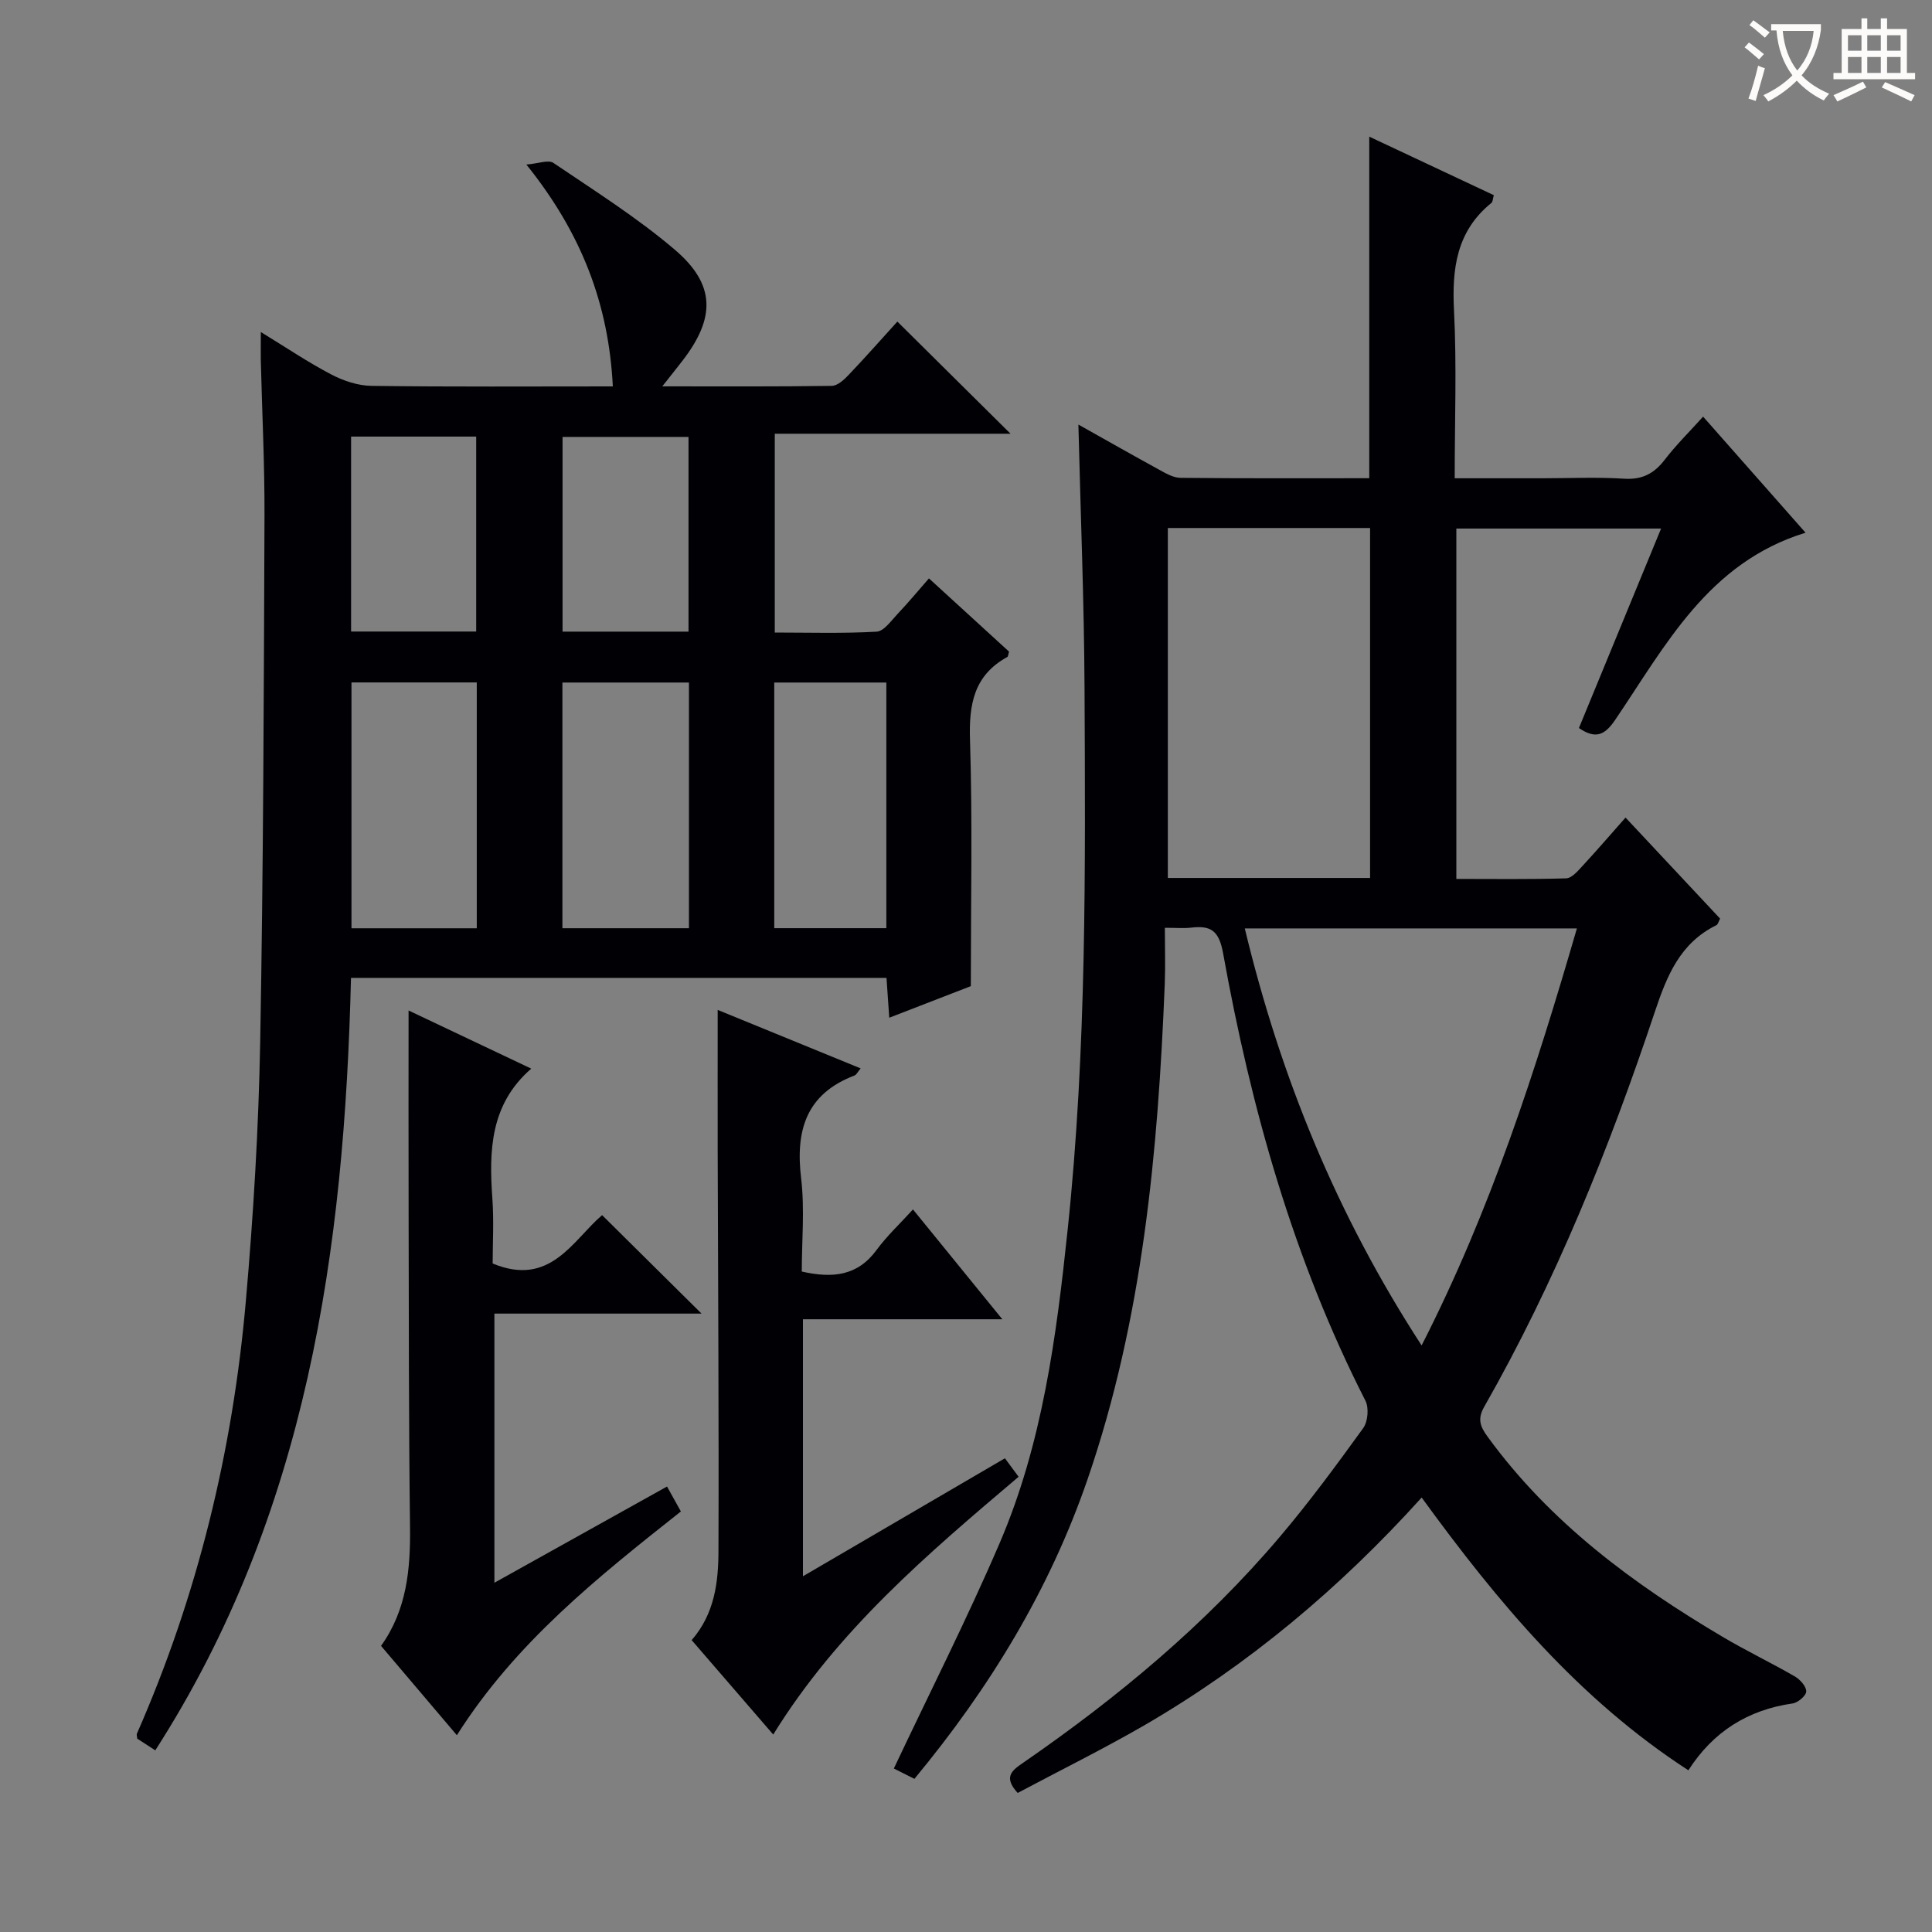 <svg enable-background="new 0 0 400 400" viewBox="0 0 400 400" xmlns="http://www.w3.org/2000/svg"><rect x="0" y="0" width="400" height="400" fill="#808080" stroke="none"/><g fill="#010105"><path d="m210.7 371.21c-3.06-3.34-1.14-4.69 1.16-6.27 19.53-13.48 37.68-28.57 53.07-46.71 6.13-7.22 11.76-14.88 17.31-22.56.97-1.34 1.21-4.19.46-5.66-14.92-29.27-23.68-60.51-29.47-92.64-.86-4.75-2.57-5.79-6.65-5.31-1.47.17-2.97.03-5.41.03 0 4.08.13 7.87-.02 11.64-1.4 34.76-4.55 69.26-15.95 102.45-7.87 22.92-20.26 43.26-35.88 62.11-1.79-.9-3.51-1.76-4.26-2.14 7.4-15.68 15.15-30.94 21.89-46.63 8.88-20.67 11.76-42.75 14.1-64.96 3.94-37.33 3.67-74.76 3.49-112.2-.09-17.95-.82-35.9-1.27-54.46 5.67 3.18 11.1 6.27 16.58 9.27 1.42.78 3.01 1.74 4.53 1.76 12.98.14 25.95.08 39.11.08 0-23.49 0-46.7 0-70.72 8.62 4.05 17.18 8.08 25.79 12.12-.21.71-.2 1.36-.51 1.61-7.23 5.86-8.18 13.61-7.73 22.33.57 11.28.14 22.61.14 34.67h18.09c5.67 0 11.35-.27 16.99.09 3.78.24 6.22-1.08 8.43-3.96 2.32-3.02 5.06-5.72 7.92-8.89 7.06 8 13.95 15.8 21.21 24.03-20.19 6.21-28.97 23.36-39.42 38.76-2.12 3.12-4.01 4.07-7.5 1.68 5.62-13.64 11.22-27.24 17.01-41.3-14.35 0-28.2 0-42.39 0v72.54c7.57 0 15.16.11 22.74-.12 1.17-.04 2.43-1.54 3.4-2.59 2.94-3.17 5.75-6.45 8.89-9.99 6.64 7.1 13.09 13.99 19.58 20.92-.31.57-.43 1.19-.77 1.36-7.5 3.69-10.23 10.41-12.74 17.93-9.43 28.25-20.55 55.84-35.34 81.8-1.44 2.53-.81 4.09.73 6.2 12.92 17.74 30.09 30.45 48.71 41.45 4.86 2.88 9.98 5.32 14.87 8.15 1.09.63 2.38 2.06 2.37 3.11 0 .87-1.71 2.33-2.81 2.49-9.29 1.33-16.48 5.86-21.59 13.84-22.68-14.7-39.47-34.8-55.22-56.47-16.99 18.81-35.92 34.68-57.51 47.21-8.6 4.96-17.51 9.36-26.13 13.95zm47.02-178.99c7.44 30.92 19.1 59.39 36.61 86.34 14.27-27.95 23.56-56.78 32.15-86.34-23.23 0-45.53 0-68.76 0zm25.94-10.45c0-24.51 0-48.44 0-72.45-14.11 0-27.87 0-41.87 0v72.45z"/><path d="m32.15 362.39c-1.63-1.06-2.72-1.77-3.73-2.42-.04-.45-.18-.81-.07-1.05 12.55-28.55 19.82-58.47 22.54-89.44 1.57-17.87 2.65-35.82 2.98-53.76.66-36.3.75-72.61.89-108.92.04-10.81-.51-21.62-.77-32.43-.02-1.6.01-3.21.01-5.63 5.28 3.23 9.79 6.28 14.59 8.79 2.52 1.32 5.53 2.32 8.34 2.36 16.46.22 32.93.11 49.95.11-.86-17.01-6.45-31.69-17.9-45.93 2.48-.2 4.56-1.05 5.6-.34 8.52 5.77 17.29 11.29 25.1 17.94 8.5 7.23 8.49 14.14 1.58 23.07-1.18 1.53-2.39 3.03-4.14 5.25 12.25 0 23.67.07 35.09-.1 1.2-.02 2.57-1.29 3.52-2.3 3.55-3.73 6.96-7.6 10.06-11.01 7.82 7.75 15.57 15.43 23.43 23.22-15.86 0-32.17 0-48.81 0v41.16c6.92 0 14.02.22 21.08-.18 1.53-.09 3.03-2.29 4.37-3.7 2.16-2.28 4.18-4.71 6.47-7.33 5.69 5.21 11.18 10.22 16.58 15.16-.17.56-.17 1.01-.36 1.11-6.91 3.8-7.96 9.77-7.72 17.16.53 16.77.17 33.57.17 50.99-4.89 1.89-10.7 4.14-16.89 6.54-.22-3.14-.39-5.57-.57-8.25-37.01 0-73.74 0-110.87 0-1.37 56.41-9.1 111.03-40.52 159.93zm40.62-221.1v50.9h25.94c0-17.16 0-33.92 0-50.9-8.73 0-17.16 0-25.94 0zm43.67.02v50.87h26.2c0-17.15 0-33.89 0-50.87-8.72 0-17.15 0-26.2 0zm43.86 0v50.86h23.21c0-17.16 0-33.89 0-50.86-7.75 0-15.18 0-23.21 0zm-17.75-10.54c0-13.68 0-27.04 0-40.31-8.93 0-17.48 0-26.08 0v40.31zm-43.96-.02c0-13.73 0-27.1 0-40.36-8.84 0-17.25 0-25.9 0v40.36z"/><path d="m166 263.26c6.39 1.44 11.54.91 15.48-4.46 2.15-2.93 4.86-5.45 7.54-8.4 6.28 7.71 12.02 14.78 18.5 22.74-14.21 0-27.64 0-41.28 0v53.21c14.18-8.28 27.88-16.28 41.82-24.43 1 1.35 1.83 2.48 2.83 3.83-18.82 15.95-37.45 31.75-50.8 53.37-5.86-6.78-11.35-13.14-16.89-19.55 4.76-5.47 5.53-12 5.55-18.47.1-27.47-.09-54.94-.16-82.41-.02-9.76 0-19.53 0-29.6 9.61 3.93 19.51 7.98 29.6 12.11-.63.75-.87 1.31-1.27 1.47-10.06 3.83-12.25 11.41-11.05 21.33.75 6.35.13 12.87.13 19.26z"/><path d="m84.59 209.21c8.03 3.8 16.67 7.9 25.4 12.04-8.51 7.39-8.76 16.95-8.05 26.91.33 4.6.06 9.25.06 13.43 11.96 4.99 16.62-4.88 22.66-10.01 6.93 6.86 13.69 13.56 20.59 20.39-14.07 0-28.3 0-42.89 0v55.72c11.99-6.69 23.68-13.2 35.74-19.92.94 1.69 1.79 3.22 2.87 5.16-17.15 13.57-34.23 27.13-46.38 46.33-5.3-6.24-10.39-12.24-15.7-18.5 5.33-7.44 6.11-15.87 6-24.66-.27-21.48-.24-42.97-.29-64.45-.04-14.11-.01-28.23-.01-42.44z"/></g><path d="m362.1 8.8c1.1.8 2.1 1.6 3.1 2.4l-1 1.1c-1.3-1.1-2.3-2-3-2.5zm1.9 4.8c.5.2.9.4 1.4.5-.6 2.3-1.3 4.5-1.9 6.8l-1.5-.5c.8-2.1 1.4-4.3 2-6.8zm-1-9.4c1.3.9 2.4 1.8 3.4 2.5l-1 1.1c-1.4-1.2-2.4-2.1-3.2-2.6zm3.7 2.2v-1.4h10.3v1.2c-.5 3.6-1.8 6.8-4 9.4 1.5 1.6 3.4 2.8 5.7 3.8-.3.4-.7.8-1.1 1.4-2.3-1.1-4.1-2.5-5.6-4.1-1.6 1.6-3.6 3.1-5.9 4.3-.3-.5-.7-.9-1-1.3 2.4-1.1 4.4-2.5 6-4.1-1.9-2.5-3-5.6-3.3-9.3h-1.1zm8.8 0h-6.4c.3 3.3 1.3 6 3 8.2 2-2.3 3.1-5.1 3.4-8.2z" fill="#fcfbfa"/><path d="m385.3 3.8h1.3v2.2h2.8v-2.2h1.3v2.2h4.1v9.1h1.7v1.3h-16.9v-1.3h1.7v-9.1h4.1v-2.2zm.4 13.1.7 1.2c-1.8.9-3.8 1.9-6 2.9-.2-.4-.5-.8-.8-1.3 2.3-1 4.3-1.9 6.1-2.8zm-3.1-6.4h2.8v-3.2h-2.8zm0 4.6h2.8v-3.3h-2.8zm4-4.6h2.8v-3.2h-2.8zm0 4.6h2.8v-3.3h-2.8zm3.7 1.9c2.1.9 4.1 1.8 6.1 2.7l-.7 1.3c-2.2-1.1-4.2-2-6.1-2.9zm3.2-9.7h-2.8v3.2h2.8zm-2.8 7.8h2.8v-3.3h-2.8z" fill="#fcfbfa"/></svg>